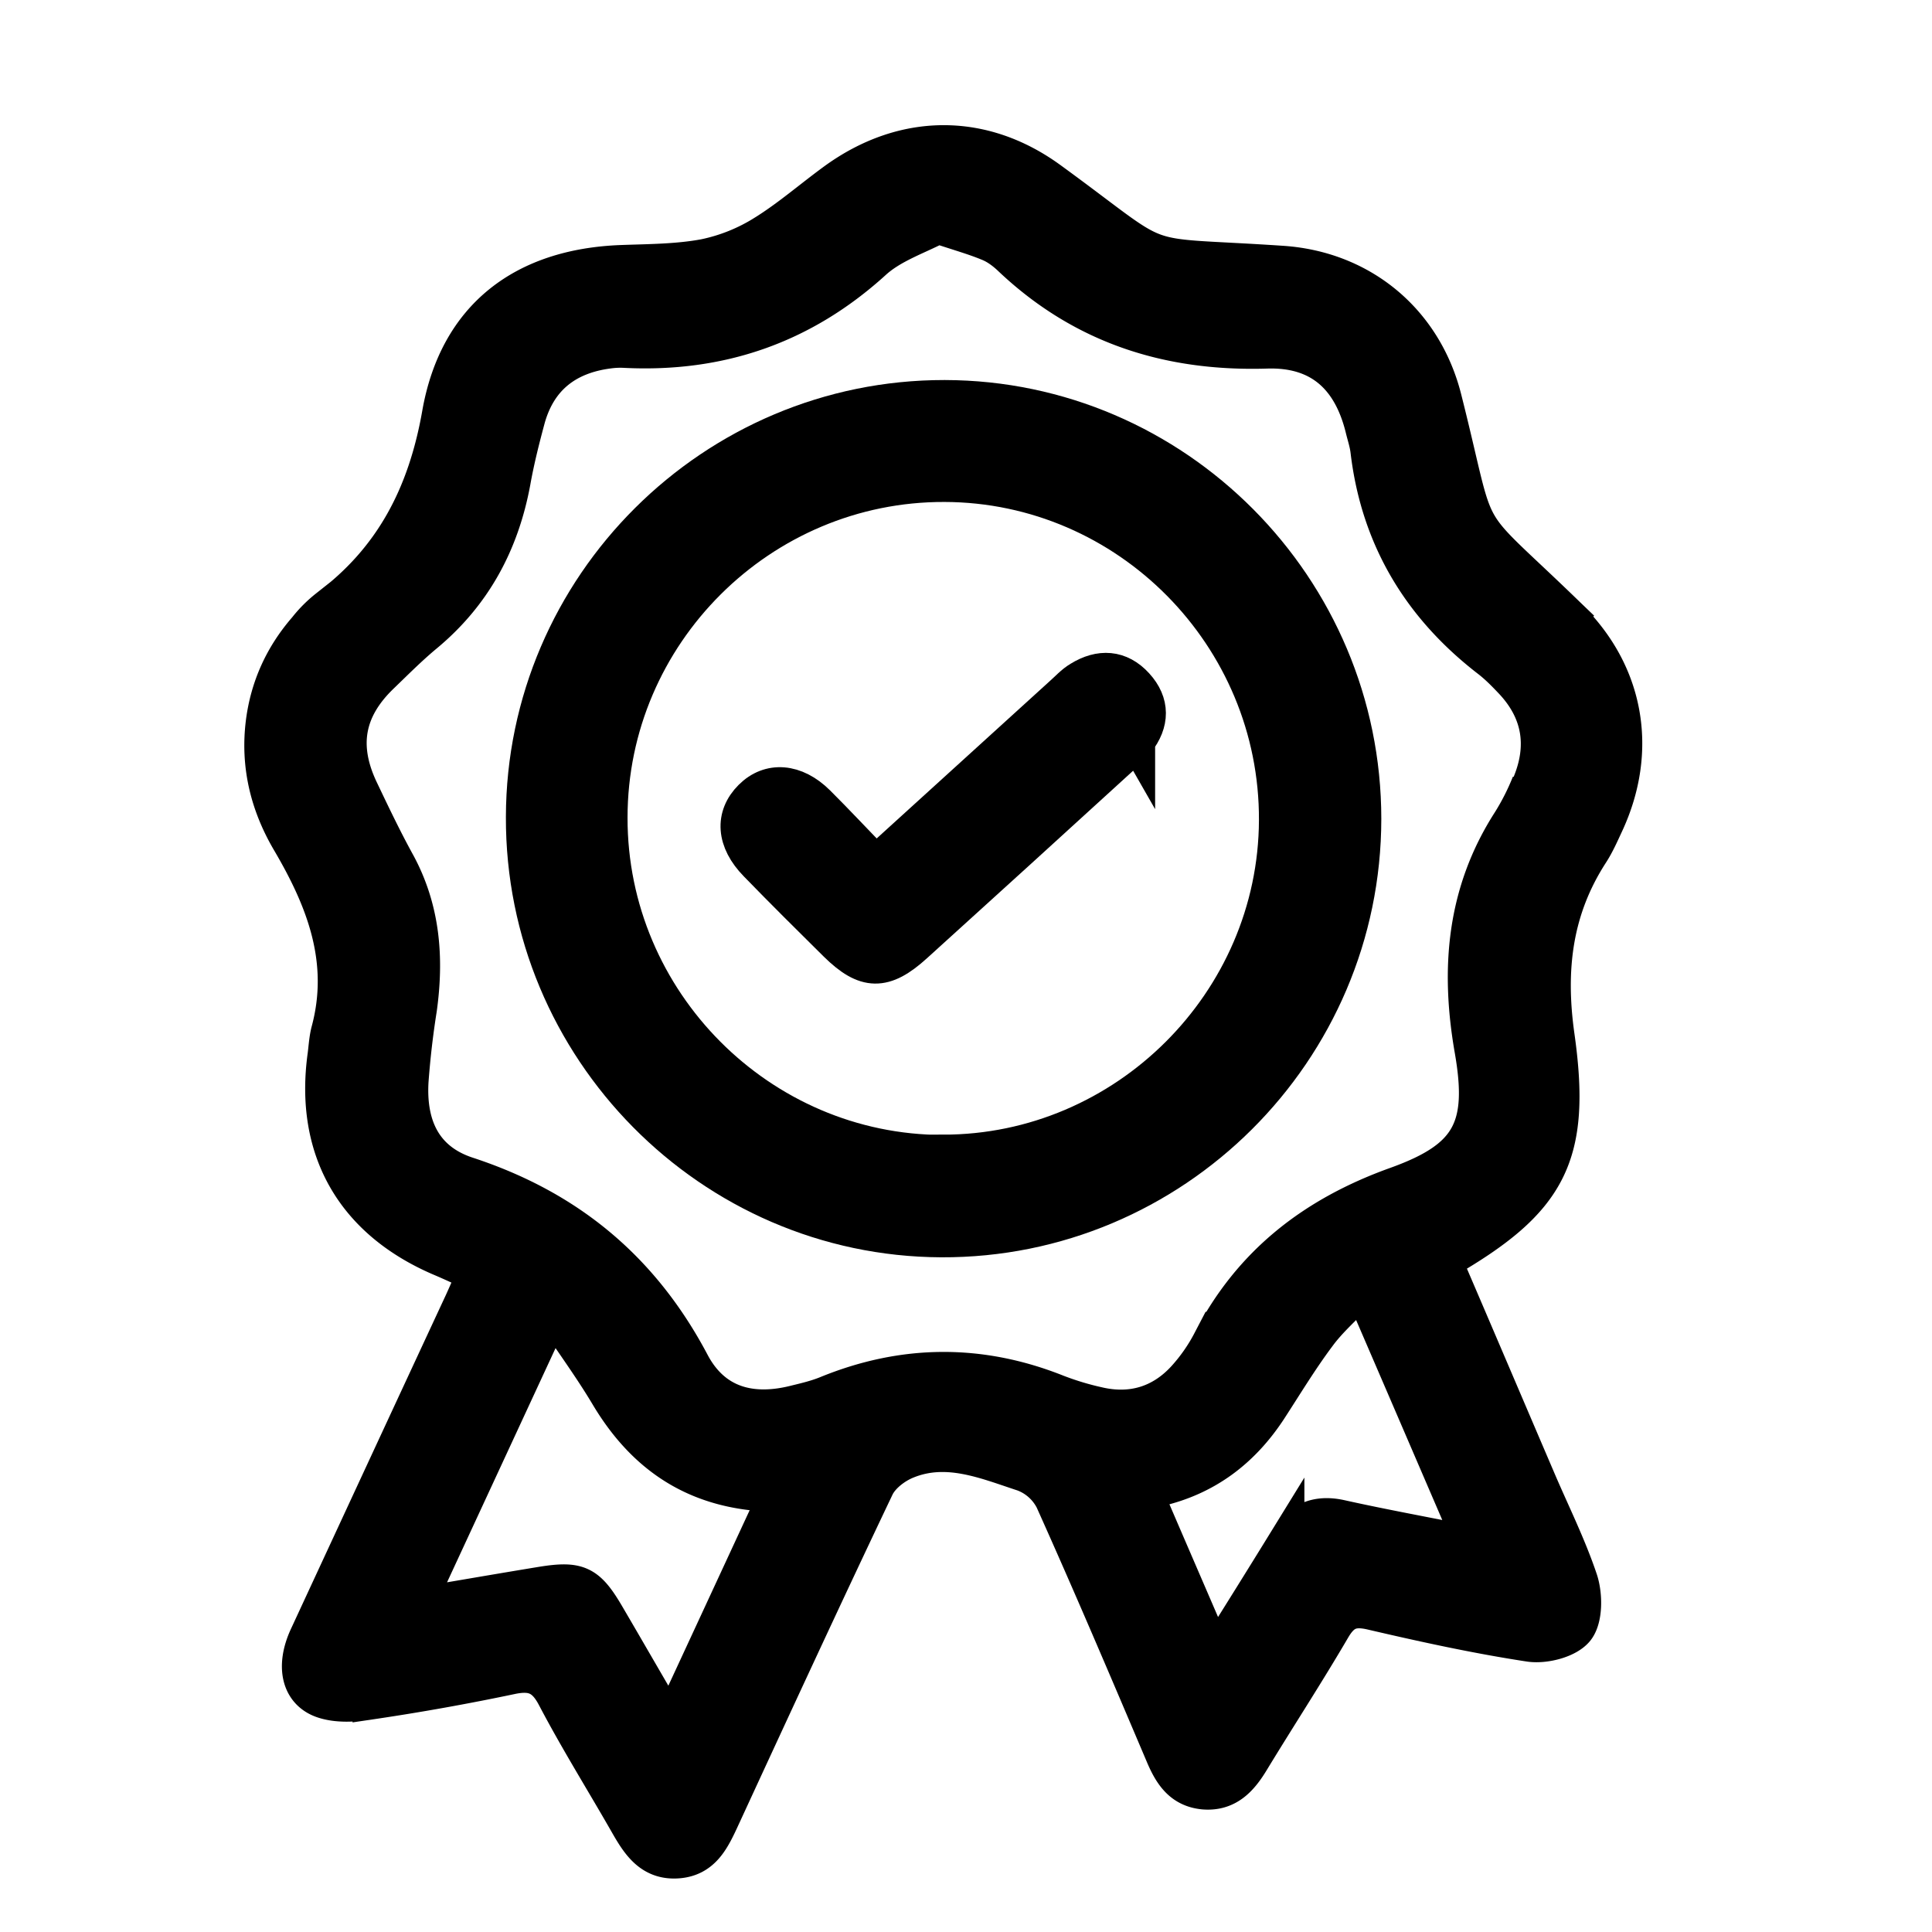 <svg width="27" height="27" viewBox="0 0 27 27" fill="none" xmlns="http://www.w3.org/2000/svg">
    <path d="M21.92 8.607C20.358 7.09 20.715 7.7 20.18 5.58c-.271-1.087-1.143-1.818-2.258-1.895-2.153-.145-1.525.08-3.244-1.172-.946-.692-2.054-.681-3.007.01-.335.244-.65.52-.998.735a2.52 2.52 0 0 1-.823.331c-.377.071-.773.071-1.161.085-1.37.05-2.301.748-2.541 2.107-.198 1.13-.664 2.033-1.578 2.71a1.77 1.77 0 0 0-.293.294c-.328.377-.53.815-.593 1.316-.074.6.064 1.15.364 1.659.483.822.812 1.67.55 2.647-.028.106-.035.222-.049.335-.184 1.31.381 2.312 1.599 2.838.159.067.317.141.487.219-.064.148-.117.272-.173.395-.724 1.557-1.447 3.117-2.17 4.677-.191.413-.114.78.225.893.201.067.445.052.66.017a32.953 32.953 0 0 0 1.959-.35c.304-.066.47 0 .618.283.32.61.688 1.197 1.03 1.797.156.271.325.515.685.49.342-.024.473-.279.6-.55.72-1.56 1.44-3.12 2.178-4.67.074-.155.254-.293.416-.36.568-.236 1.112 0 1.641.173a.76.76 0 0 1 .41.367c.53 1.179 1.034 2.365 1.539 3.554.113.269.25.494.575.523.321.024.501-.17.653-.417.377-.621.776-1.232 1.143-1.86.138-.236.276-.293.54-.233.73.17 1.468.332 2.21.445.212.032.536-.05.656-.201.12-.152.117-.48.05-.688-.163-.487-.396-.95-.597-1.423-.434-1.013-.865-2.026-1.299-3.035 1.465-.844 1.81-1.468 1.57-3.155-.13-.929-.03-1.765.48-2.552.082-.127.142-.265.206-.402.48-1.028.293-2.115-.523-2.905l.004-.004zM9.368 24.101c-.322-.55-.6-1.034-.883-1.517-.268-.46-.399-.523-.91-.441-.554.091-1.109.187-1.754.296l1.902-4.105c.282.424.547.784.776 1.169.523.875 1.267 1.362 2.358 1.376l-1.493 3.222h.004zm11.209-2.52c-.663-.134-1.25-.24-1.835-.37-.343-.078-.586.032-.763.321a186.29 186.29 0 0 1-.998 1.602c-.332-.773-.646-1.496-.964-2.237.067-.036.113-.081.166-.092.67-.155 1.175-.537 1.55-1.108.225-.346.44-.703.688-1.034.158-.216.367-.396.614-.653.526 1.217 1.013 2.35 1.539 3.571h.003zm.798-10.634a3.33 3.33 0 0 1-.272.537c-.635.988-.724 2.054-.526 3.187.19 1.09-.032 1.514-1.059 1.884-1.154.413-2.04 1.095-2.604 2.192a2.45 2.45 0 0 1-.367.523c-.325.349-.735.469-1.197.363a3.995 3.995 0 0 1-.575-.173c-1.077-.43-2.15-.42-3.22.018-.137.056-.285.092-.43.127-.628.162-1.154.018-1.457-.554-.696-1.317-1.726-2.17-3.134-2.633-.597-.194-.833-.667-.795-1.31a12.1 12.1 0 0 1 .117-1.009c.099-.713.046-1.401-.31-2.047-.18-.328-.343-.67-.505-1.01-.293-.614-.202-1.132.293-1.605.197-.19.395-.389.607-.565.677-.561 1.065-1.281 1.224-2.142.053-.297.127-.59.205-.88.159-.571.554-.874 1.133-.949.074-.01.148-.014.226-.01 1.327.067 2.485-.328 3.48-1.232.254-.233.614-.35.9-.501.296.099.512.159.713.243.113.046.219.127.307.212 1.006.95 2.202 1.33 3.572 1.288.748-.024 1.182.378 1.355 1.109.025.098.056.194.067.293.145 1.214.724 2.174 1.683 2.915.12.092.226.201.329.31.392.42.466.904.247 1.43l-.007-.01z" fill="#000" stroke="#000" stroke-width=".5"/>
    <path d="M13.2 5.561c-3.23-.003-5.873 2.626-5.88 5.856-.011 3.236 2.615 5.89 5.834 5.904 3.243.014 5.897-2.629 5.9-5.876 0-3.233-2.628-5.877-5.85-5.884H13.2zm-.018 10.55c-2.562 0-4.666-2.114-4.662-4.684 0-2.57 2.11-4.67 4.68-4.662 2.562.007 4.655 2.121 4.644 4.698-.01 2.548-2.117 4.644-4.662 4.644v.004z" fill="#000" stroke="#000" stroke-width=".5"/>
    <path d="M15.893 10.368c-.053.067-.12.127-.188.184-.97.886-1.944 1.772-2.918 2.654-.431.392-.692.385-1.098-.014-.374-.37-.748-.741-1.115-1.119-.314-.321-.336-.667-.074-.928.254-.254.614-.23.924.078.265.264.523.54.816.843l2.594-2.358c.084-.074.162-.162.257-.218.28-.173.558-.16.784.088.226.247.219.522.014.783l.004.007z" fill="#000" stroke="#000" stroke-width=".5"/>
</svg>
